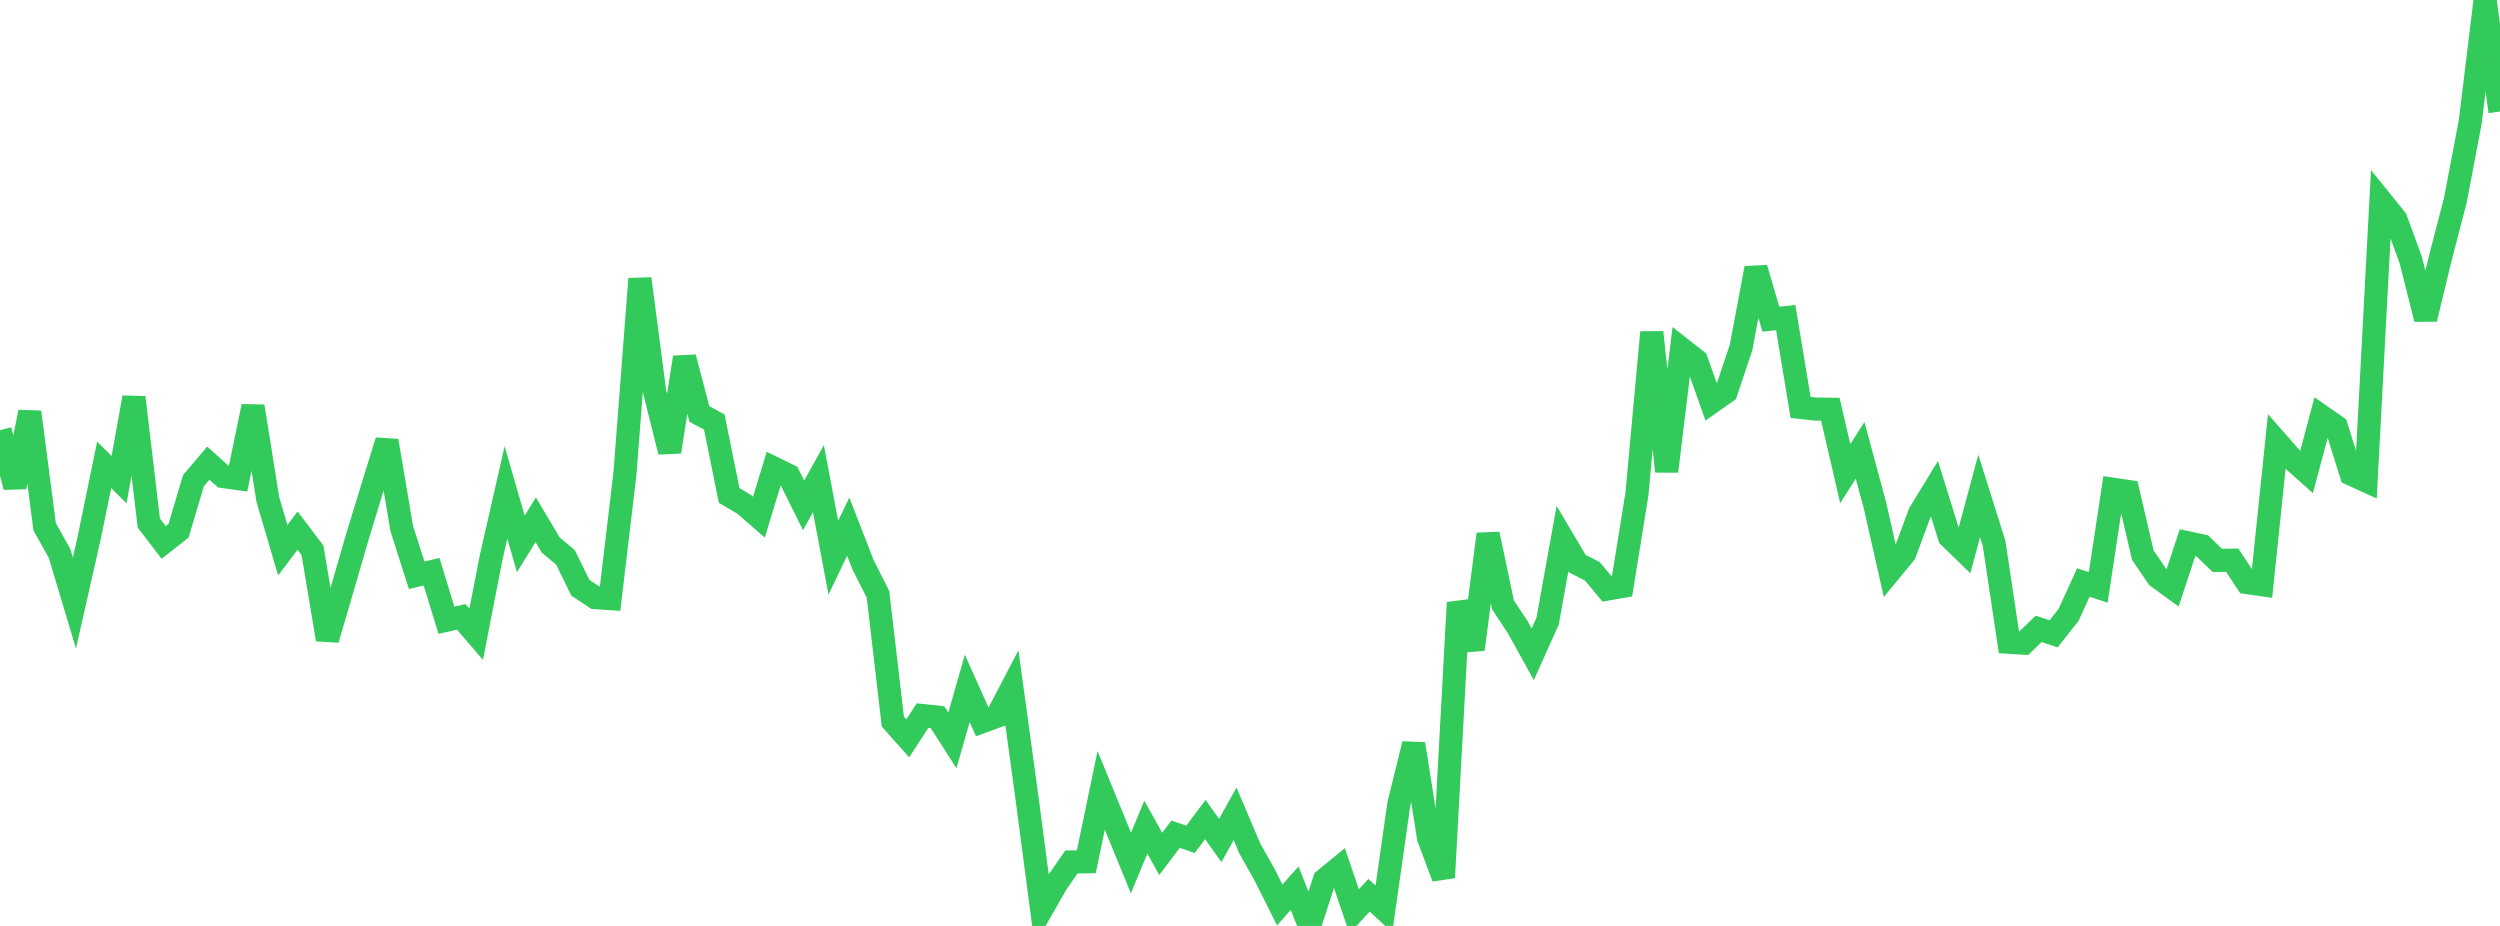<?xml version="1.0" standalone="no"?>
<!DOCTYPE svg PUBLIC "-//W3C//DTD SVG 1.1//EN" "http://www.w3.org/Graphics/SVG/1.1/DTD/svg11.dtd">

<svg width="135" height="50" viewBox="0 0 135 50" preserveAspectRatio="none" 
  xmlns="http://www.w3.org/2000/svg"
  xmlns:xlink="http://www.w3.org/1999/xlink">


<polyline points="0.0, 23.229 0.804, 26.296 1.607, 22.25 2.411, 28.448 3.214, 29.882 4.018, 32.563 4.821, 29.016 5.625, 25.104 6.429, 25.9 7.232, 21.464 8.036, 28.244 8.839, 29.292 9.643, 28.658 10.446, 25.956 11.25, 25.01 12.054, 25.732 12.857, 25.844 13.661, 21.943 14.464, 26.974 15.268, 29.709 16.071, 28.654 16.875, 29.718 17.679, 34.533 18.482, 31.799 19.286, 29.028 20.089, 26.402 20.893, 23.804 21.696, 28.544 22.5, 31.064 23.304, 30.873 24.107, 33.493 24.911, 33.313 25.714, 34.248 26.518, 30.123 27.321, 26.595 28.125, 29.37 28.929, 28.067 29.732, 29.423 30.536, 30.098 31.339, 31.739 32.143, 32.27 32.946, 32.325 33.75, 25.543 34.554, 15.053 35.357, 21.179 36.161, 24.397 36.964, 19.299 37.768, 22.354 38.571, 22.789 39.375, 26.754 40.179, 27.228 40.982, 27.926 41.786, 25.279 42.589, 25.672 43.393, 27.287 44.196, 25.849 45.0, 30.119 45.804, 28.439 46.607, 30.504 47.411, 32.091 48.214, 38.965 49.018, 39.871 49.821, 38.641 50.625, 38.725 51.429, 39.984 52.232, 37.174 53.036, 38.972 53.839, 38.678 54.643, 37.141 55.446, 43 56.25, 49.11 57.054, 47.704 57.857, 46.545 58.661, 46.535 59.464, 42.682 60.268, 44.643 61.071, 46.6 61.875, 44.667 62.679, 46.109 63.482, 45.048 64.286, 45.324 65.089, 44.254 65.893, 45.385 66.696, 43.945 67.5, 45.836 68.304, 47.267 69.107, 48.867 69.911, 47.963 70.714, 50.0 71.518, 47.513 72.321, 46.854 73.125, 49.214 73.929, 48.344 74.732, 49.085 75.536, 43.425 76.339, 40.176 77.143, 45.247 77.946, 47.387 78.75, 32.539 79.554, 35.062 80.357, 28.841 81.161, 32.662 81.964, 33.879 82.768, 35.33 83.571, 33.543 84.375, 29.081 85.179, 30.44 85.982, 30.846 86.786, 31.81 87.589, 31.669 88.393, 26.691 89.196, 17.944 90.0, 25.454 90.804, 18.836 91.607, 19.465 92.411, 21.727 93.214, 21.161 94.018, 18.764 94.821, 14.479 95.625, 17.235 96.429, 17.151 97.232, 22.001 98.036, 22.09 98.839, 22.1 99.643, 25.579 100.446, 24.317 101.25, 27.299 102.054, 30.856 102.857, 29.881 103.661, 27.714 104.464, 26.398 105.268, 28.988 106.071, 29.767 106.875, 26.782 107.679, 29.333 108.482, 34.682 109.286, 34.73 110.089, 33.959 110.893, 34.228 111.696, 33.215 112.5, 31.457 113.304, 31.72 114.107, 26.421 114.911, 26.539 115.714, 29.98 116.518, 31.159 117.321, 31.744 118.125, 29.307 118.929, 29.479 119.732, 30.261 120.536, 30.249 121.339, 31.457 122.143, 31.573 122.946, 23.852 123.75, 24.769 124.554, 25.486 125.357, 22.474 126.161, 23.033 126.964, 25.602 127.768, 25.969 128.571, 10.843 129.375, 11.837 130.179, 14.036 130.982, 17.226 131.786, 13.904 132.589, 10.809 133.393, 6.586 134.196, 0.0 135.0, 6.024" fill="none" stroke="#32ca5b" stroke-width="1.25"/>

</svg>